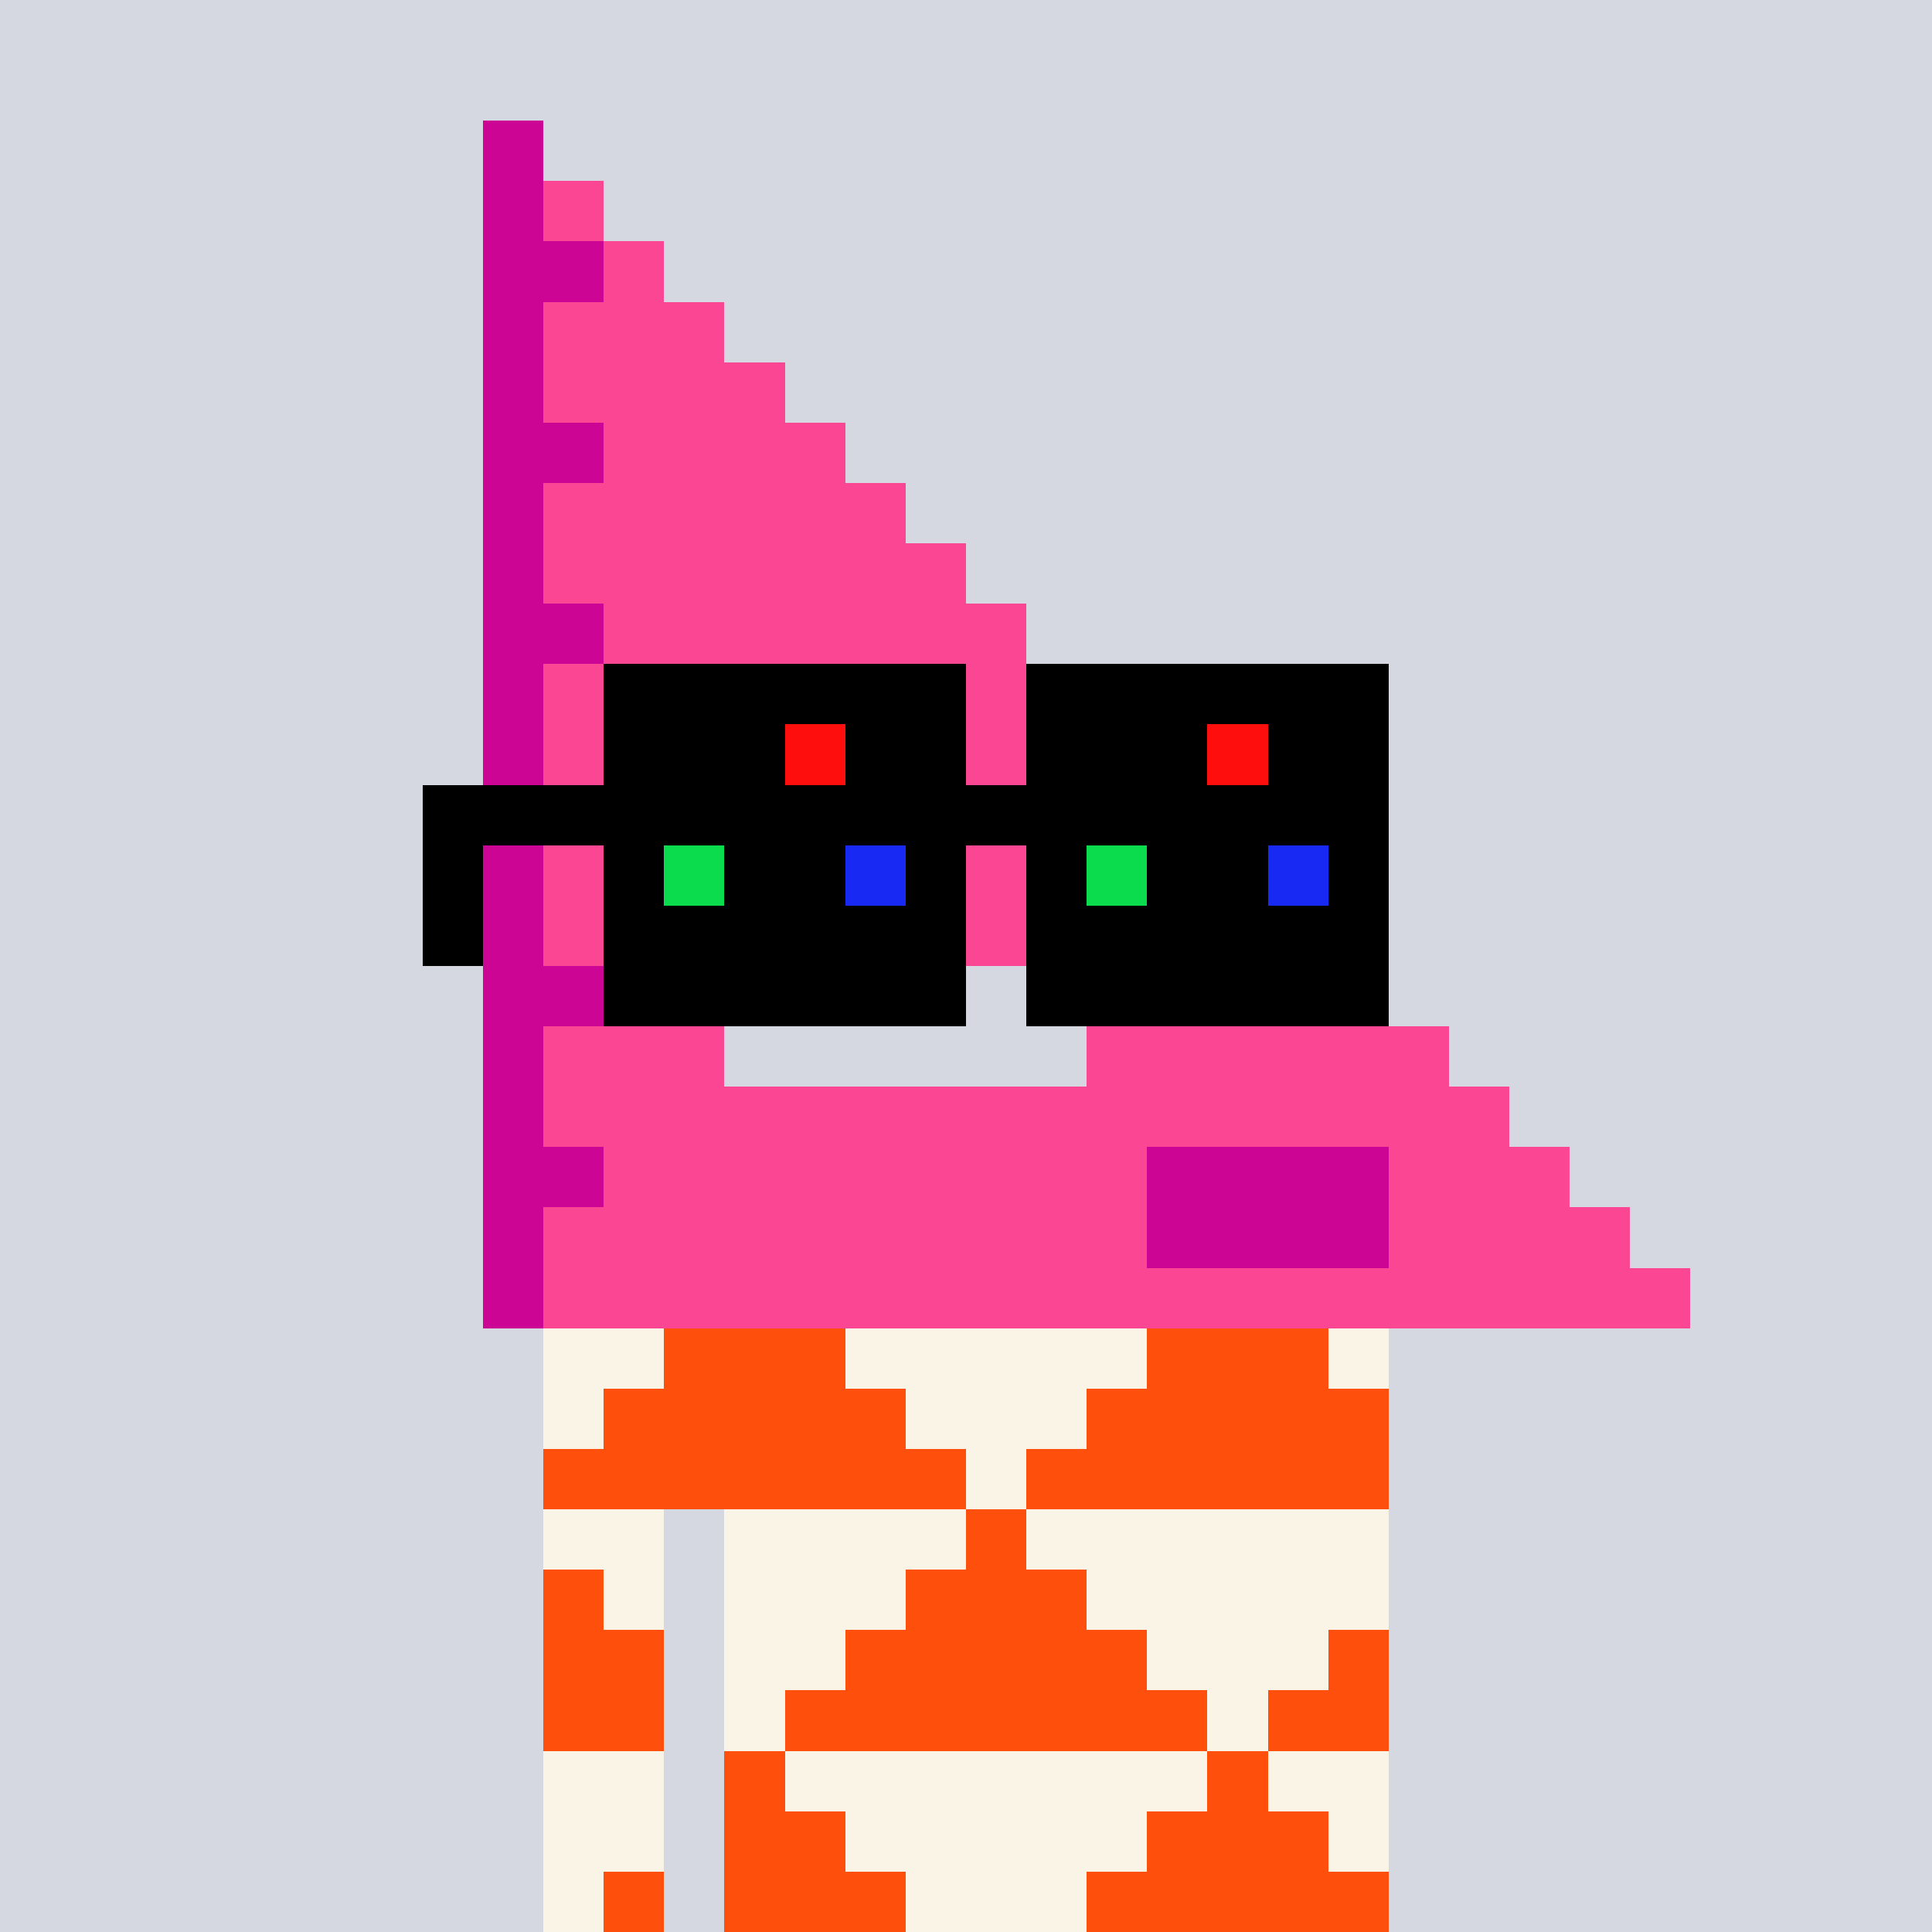<svg width="320" height="320" viewBox="0 0 320 320" xmlns="http://www.w3.org/2000/svg" shape-rendering="crispEdges"><rect width="100%" height="100%" fill="#d5d7e1" /><rect width="140" height="10" x="90" y="210" fill="#fe500c" /><rect width="140" height="10" x="90" y="220" fill="#fe500c" /><rect width="140" height="10" x="90" y="230" fill="#fe500c" /><rect width="140" height="10" x="90" y="240" fill="#fe500c" /><rect width="20" height="10" x="90" y="250" fill="#fe500c" /><rect width="110" height="10" x="120" y="250" fill="#fe500c" /><rect width="20" height="10" x="90" y="260" fill="#fe500c" /><rect width="110" height="10" x="120" y="260" fill="#fe500c" /><rect width="20" height="10" x="90" y="270" fill="#fe500c" /><rect width="110" height="10" x="120" y="270" fill="#fe500c" /><rect width="20" height="10" x="90" y="280" fill="#fe500c" /><rect width="110" height="10" x="120" y="280" fill="#fe500c" /><rect width="20" height="10" x="90" y="290" fill="#fe500c" /><rect width="110" height="10" x="120" y="290" fill="#fe500c" /><rect width="20" height="10" x="90" y="300" fill="#fe500c" /><rect width="110" height="10" x="120" y="300" fill="#fe500c" /><rect width="20" height="10" x="90" y="310" fill="#fe500c" /><rect width="110" height="10" x="120" y="310" fill="#fe500c" /><rect width="30" height="10" x="90" y="210" fill="#f9f4e6" /><rect width="70" height="10" x="130" y="210" fill="#f9f4e6" /><rect width="20" height="10" x="210" y="210" fill="#f9f4e6" /><rect width="20" height="10" x="90" y="220" fill="#f9f4e6" /><rect width="50" height="10" x="140" y="220" fill="#f9f4e6" /><rect width="10" height="10" x="220" y="220" fill="#f9f4e6" /><rect width="10" height="10" x="90" y="230" fill="#f9f4e6" /><rect width="30" height="10" x="150" y="230" fill="#f9f4e6" /><rect width="10" height="10" x="160" y="240" fill="#f9f4e6" /><rect width="20" height="10" x="90" y="250" fill="#f9f4e6" /><rect width="40" height="10" x="120" y="250" fill="#f9f4e6" /><rect width="60" height="10" x="170" y="250" fill="#f9f4e6" /><rect width="10" height="10" x="100" y="260" fill="#f9f4e6" /><rect width="30" height="10" x="120" y="260" fill="#f9f4e6" /><rect width="50" height="10" x="180" y="260" fill="#f9f4e6" /><rect width="20" height="10" x="120" y="270" fill="#f9f4e6" /><rect width="30" height="10" x="190" y="270" fill="#f9f4e6" /><rect width="10" height="10" x="120" y="280" fill="#f9f4e6" /><rect width="10" height="10" x="200" y="280" fill="#f9f4e6" /><rect width="20" height="10" x="90" y="290" fill="#f9f4e6" /><rect width="70" height="10" x="130" y="290" fill="#f9f4e6" /><rect width="20" height="10" x="210" y="290" fill="#f9f4e6" /><rect width="20" height="10" x="90" y="300" fill="#f9f4e6" /><rect width="50" height="10" x="140" y="300" fill="#f9f4e6" /><rect width="10" height="10" x="220" y="300" fill="#f9f4e6" /><rect width="10" height="10" x="90" y="310" fill="#f9f4e6" /><rect width="30" height="10" x="150" y="310" fill="#f9f4e6" /><rect width="10" height="10" x="80" y="20" fill="#cc0595" /><rect width="10" height="10" x="80" y="30" fill="#cc0595" /><rect width="10" height="10" x="90" y="30" fill="#fb4694" /><rect width="20" height="10" x="80" y="40" fill="#cc0595" /><rect width="10" height="10" x="100" y="40" fill="#fb4694" /><rect width="10" height="10" x="80" y="50" fill="#cc0595" /><rect width="30" height="10" x="90" y="50" fill="#fb4694" /><rect width="10" height="10" x="80" y="60" fill="#cc0595" /><rect width="40" height="10" x="90" y="60" fill="#fb4694" /><rect width="20" height="10" x="80" y="70" fill="#cc0595" /><rect width="40" height="10" x="100" y="70" fill="#fb4694" /><rect width="10" height="10" x="80" y="80" fill="#cc0595" /><rect width="60" height="10" x="90" y="80" fill="#fb4694" /><rect width="10" height="10" x="80" y="90" fill="#cc0595" /><rect width="70" height="10" x="90" y="90" fill="#fb4694" /><rect width="20" height="10" x="80" y="100" fill="#cc0595" /><rect width="70" height="10" x="100" y="100" fill="#fb4694" /><rect width="10" height="10" x="80" y="110" fill="#cc0595" /><rect width="90" height="10" x="90" y="110" fill="#fb4694" /><rect width="10" height="10" x="80" y="120" fill="#cc0595" /><rect width="30" height="10" x="90" y="120" fill="#fb4694" /><rect width="60" height="10" x="130" y="120" fill="#fb4694" /><rect width="20" height="10" x="80" y="130" fill="#cc0595" /><rect width="20" height="10" x="100" y="130" fill="#fb4694" /><rect width="60" height="10" x="140" y="130" fill="#fb4694" /><rect width="10" height="10" x="80" y="140" fill="#cc0595" /><rect width="30" height="10" x="90" y="140" fill="#fb4694" /><rect width="60" height="10" x="150" y="140" fill="#fb4694" /><rect width="10" height="10" x="80" y="150" fill="#cc0595" /><rect width="30" height="10" x="90" y="150" fill="#fb4694" /><rect width="60" height="10" x="160" y="150" fill="#fb4694" /><rect width="20" height="10" x="80" y="160" fill="#cc0595" /><rect width="20" height="10" x="100" y="160" fill="#fb4694" /><rect width="60" height="10" x="170" y="160" fill="#fb4694" /><rect width="10" height="10" x="80" y="170" fill="#cc0595" /><rect width="30" height="10" x="90" y="170" fill="#fb4694" /><rect width="60" height="10" x="180" y="170" fill="#fb4694" /><rect width="10" height="10" x="80" y="180" fill="#cc0595" /><rect width="160" height="10" x="90" y="180" fill="#fb4694" /><rect width="20" height="10" x="80" y="190" fill="#cc0595" /><rect width="90" height="10" x="100" y="190" fill="#fb4694" /><rect width="40" height="10" x="190" y="190" fill="#cc0595" /><rect width="30" height="10" x="230" y="190" fill="#fb4694" /><rect width="10" height="10" x="80" y="200" fill="#cc0595" /><rect width="100" height="10" x="90" y="200" fill="#fb4694" /><rect width="40" height="10" x="190" y="200" fill="#cc0595" /><rect width="40" height="10" x="230" y="200" fill="#fb4694" /><rect width="10" height="10" x="80" y="210" fill="#cc0595" /><rect width="190" height="10" x="90" y="210" fill="#fb4694" /><rect width="60" height="10" x="100" y="110" fill="#000000" /><rect width="60" height="10" x="170" y="110" fill="#000000" /><rect width="30" height="10" x="100" y="120" fill="#000000" /><rect width="10" height="10" x="130" y="120" fill="#ff0e0e" /><rect width="20" height="10" x="140" y="120" fill="#000000" /><rect width="30" height="10" x="170" y="120" fill="#000000" /><rect width="10" height="10" x="200" y="120" fill="#ff0e0e" /><rect width="20" height="10" x="210" y="120" fill="#000000" /><rect width="160" height="10" x="70" y="130" fill="#000000" /><rect width="10" height="10" x="70" y="140" fill="#000000" /><rect width="10" height="10" x="100" y="140" fill="#000000" /><rect width="10" height="10" x="110" y="140" fill="#0adc4d" /><rect width="20" height="10" x="120" y="140" fill="#000000" /><rect width="10" height="10" x="140" y="140" fill="#1929f4" /><rect width="10" height="10" x="150" y="140" fill="#000000" /><rect width="10" height="10" x="170" y="140" fill="#000000" /><rect width="10" height="10" x="180" y="140" fill="#0adc4d" /><rect width="20" height="10" x="190" y="140" fill="#000000" /><rect width="10" height="10" x="210" y="140" fill="#1929f4" /><rect width="10" height="10" x="220" y="140" fill="#000000" /><rect width="10" height="10" x="70" y="150" fill="#000000" /><rect width="60" height="10" x="100" y="150" fill="#000000" /><rect width="60" height="10" x="170" y="150" fill="#000000" /><rect width="60" height="10" x="100" y="160" fill="#000000" /><rect width="60" height="10" x="170" y="160" fill="#000000" /></svg>